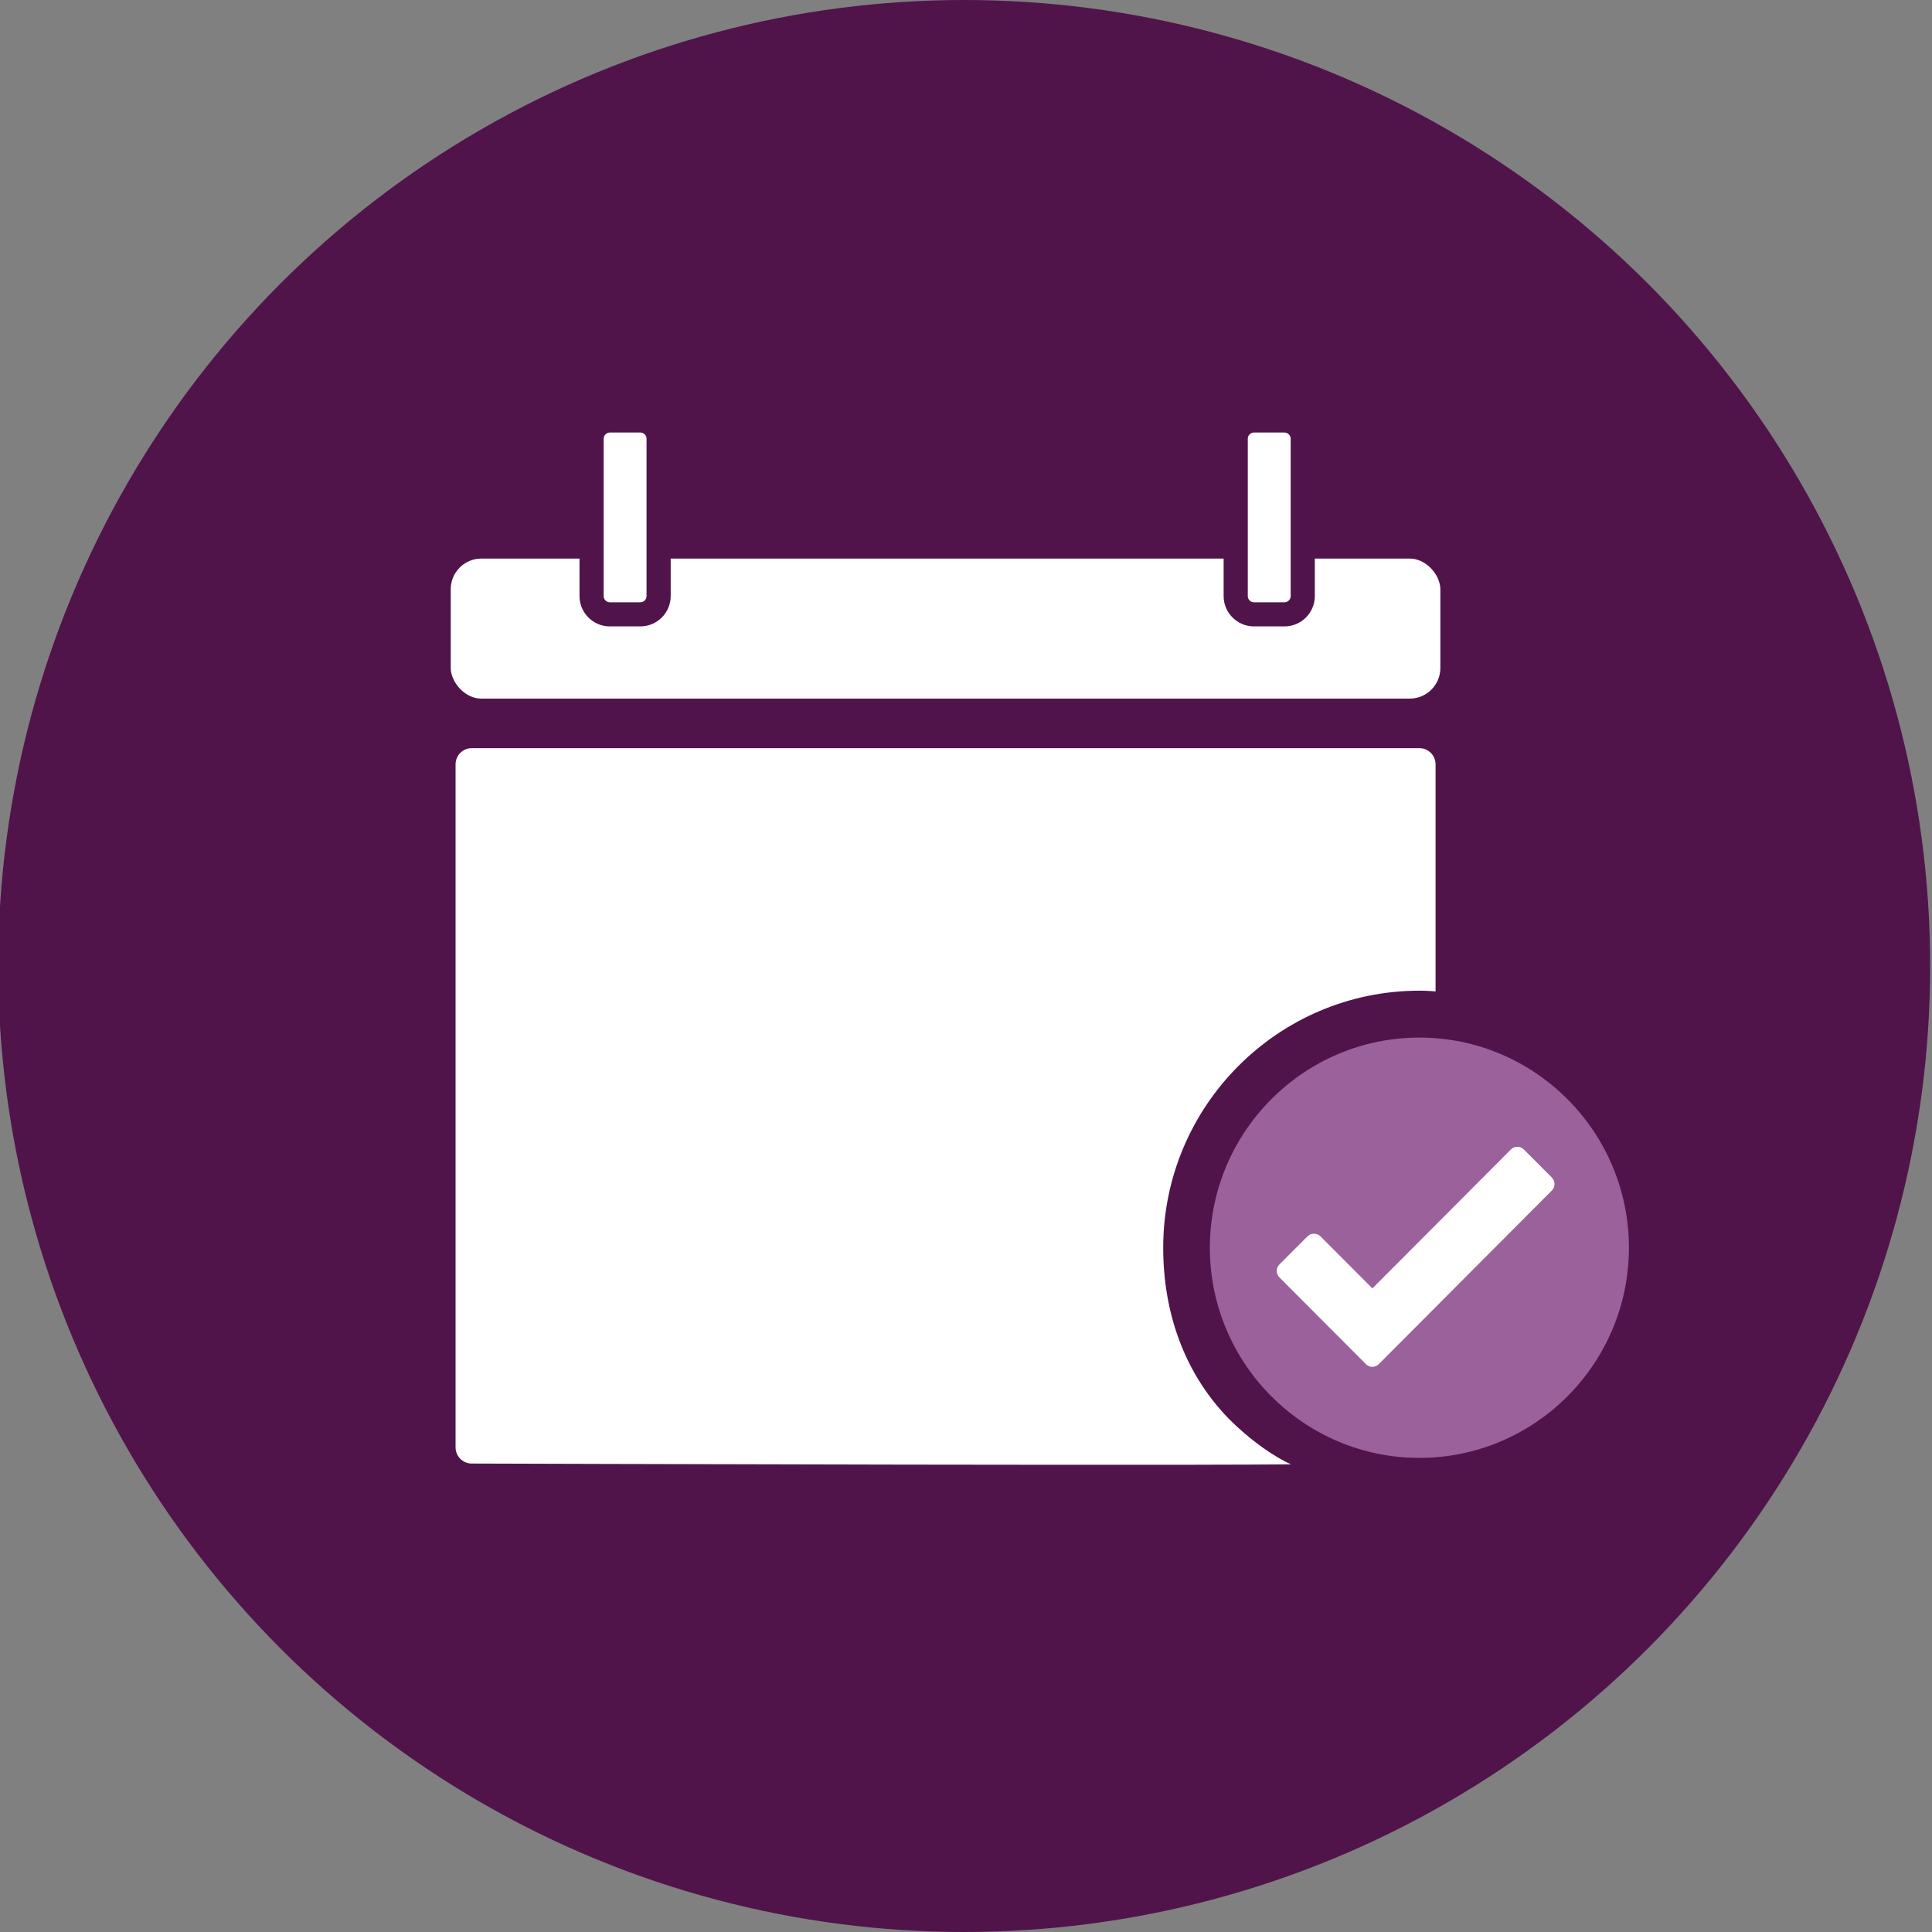<?xml version="1.0" encoding="UTF-8"?>
<svg xmlns="http://www.w3.org/2000/svg" viewBox="0 0 400 400">
  <rect x="0" y="0" width="400" height="400" fill="#808080" stroke="none"/>
  <defs>
    <style>
      .cls-1 {
        stroke: #50144b;
        stroke-miterlimit: 10;
        stroke-width: 2px;
      }

      .cls-1, .cls-2 {
        fill: #fff;
      }

      .cls-3 {
        fill: #50144b;
      }

      .cls-3, .cls-4, .cls-2 {
        stroke-width: 0px;
      }

      .cls-4 {
        fill: #9a619b;
      }
    </style>
  </defs>
  <g id="bg">
    <circle class="cls-3" cx="199.62" cy="200" r="200"/>
  </g>
  <g id="Layer_2" data-name="Layer 2">
    <path class="cls-4" d="m293.87,214.82c-23.92,0-43.38,19.52-43.38,43.51s19.46,43.51,43.38,43.51,43.38-19.52,43.38-43.51-19.46-43.51-43.38-43.51Z"/>
    <path class="cls-2" d="m321.32,243.82l-5.84-5.85c-.73-.73-1.92-.73-2.65,0l-28.69,28.78-10.77-10.8c-.7-.7-1.95-.7-2.65,0l-5.84,5.85c-.73.73-.73,1.92,0,2.66l17.93,17.98c.37.37.85.55,1.32.55s.96-.18,1.32-.55l35.85-35.96c.73-.73.73-1.92,0-2.66Z"/>
    <rect class="cls-2" x="93.32" y="115.65" width="204.89" height="28.99" rx="6.34" ry="6.34"/>
    <g>
      <rect class="cls-2" x="122.48" y="87.05" width="13.88" height="40.14" rx="3.78" ry="3.78"/>
      <path class="cls-3" d="m132.58,129.69h-6.32c-3.46,0-6.28-2.82-6.28-6.28v-32.59c0-3.46,2.82-6.28,6.28-6.28h6.32c3.46,0,6.28,2.82,6.28,6.28v32.59c0,3.46-2.82,6.28-6.28,6.28Zm-6.32-40.14c-.69,0-1.28.58-1.28,1.28v32.59c0,.69.58,1.28,1.28,1.28h6.32c.69,0,1.28-.58,1.28-1.28v-32.59c0-.69-.58-1.28-1.28-1.28h-6.32Z"/>
    </g>
    <g>
      <rect class="cls-2" x="255.84" y="87.05" width="13.88" height="40.14" rx="3.78" ry="3.78"/>
      <path class="cls-3" d="m265.94,129.69h-6.32c-3.46,0-6.28-2.82-6.28-6.28v-32.59c0-3.46,2.82-6.28,6.28-6.28h6.32c3.46,0,6.28,2.82,6.28,6.28v32.59c0,3.46-2.82,6.28-6.28,6.28Zm-6.32-40.14c-.69,0-1.28.58-1.28,1.28v32.59c0,.69.58,1.28,1.28,1.28h6.32c.69,0,1.28-.58,1.28-1.28v-32.59c0-.69-.58-1.28-1.28-1.28h-6.32Z"/>
    </g>
    <path class="cls-1" d="m293.87,153.9H97.66c-2.4,0-4.34,1.95-4.34,4.35v141.41c0,2.4,1.94,4.35,4.34,4.35,0,0,179.5.59,175.53,0-9.02-1.33-18.35-11.27-18.35-11.27-8.75-9.14-13.01-21.23-13.01-34.42,0-28.79,23.35-52.21,52.06-52.21,1.46,0,2.9.1,4.33.22,0,0,0,0,0,0v-48.08c0-2.4-1.94-4.35-4.34-4.35Z"/>
  </g>
</svg>